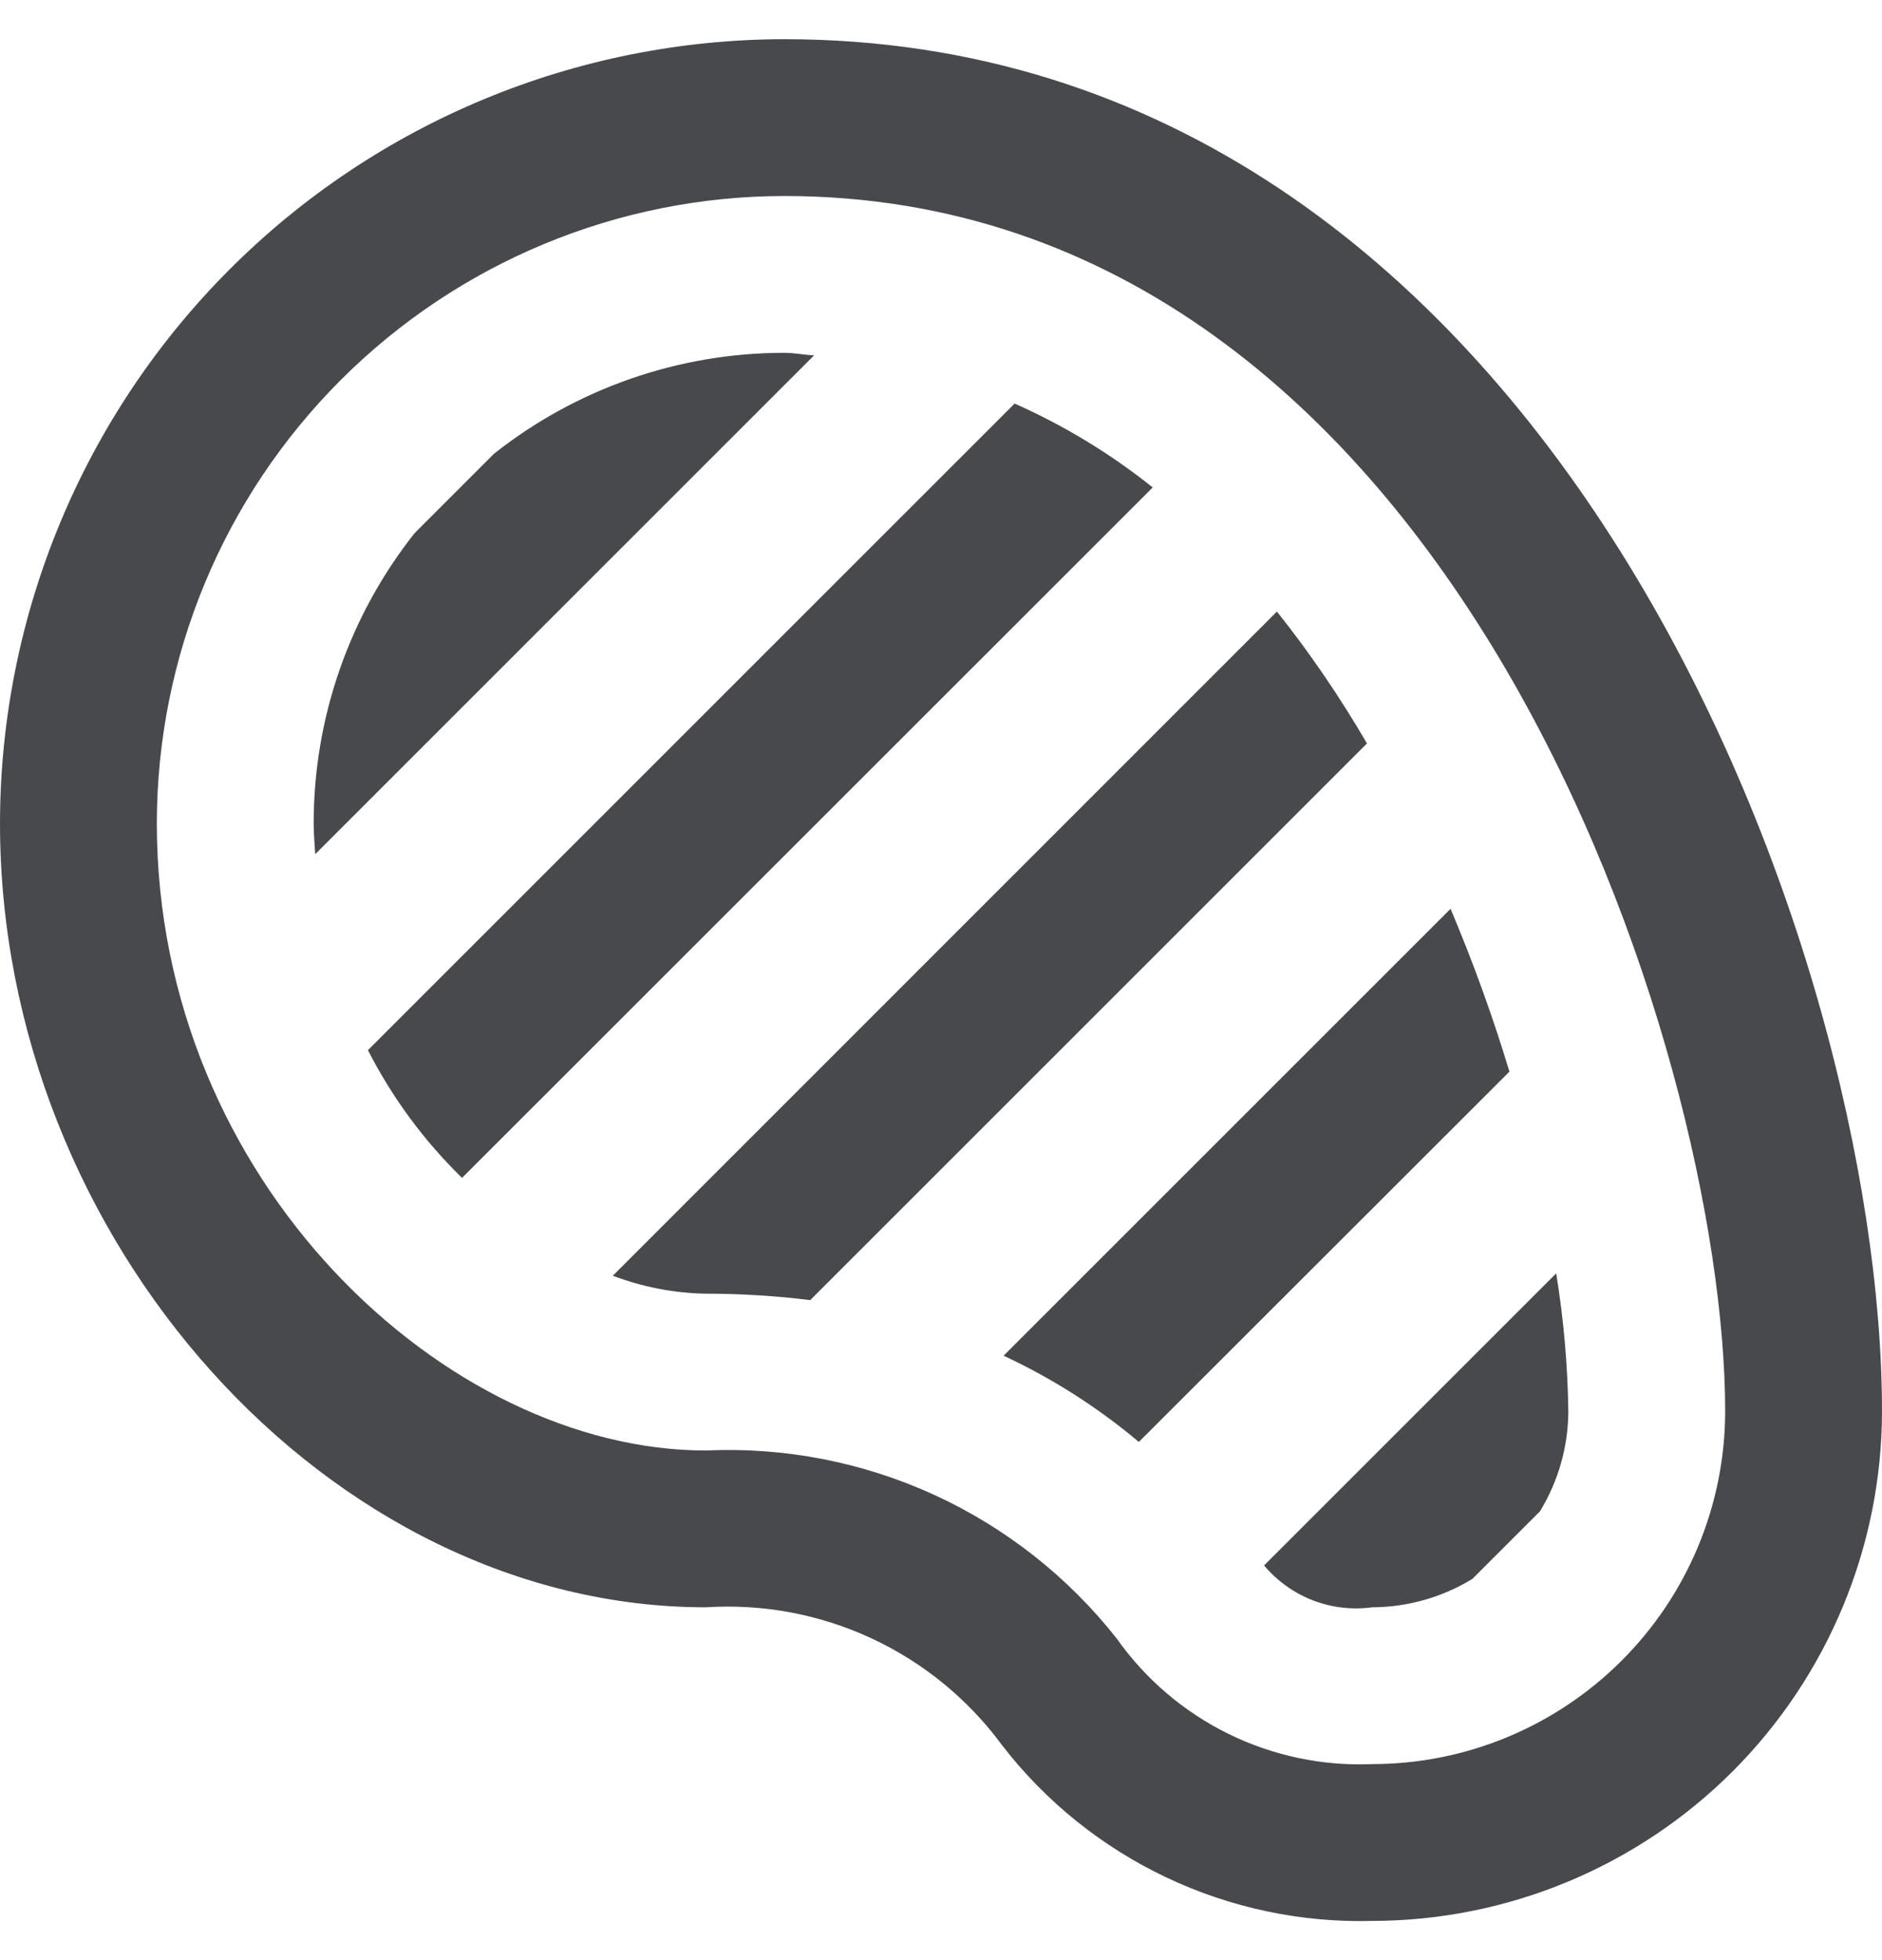 <svg xmlns="http://www.w3.org/2000/svg" fill="none" viewBox="0 0 24 25" height="25" width="24">
<g clip-path="url(#clip0_5653_20341)">
<path fill="#48494D" d="M14.523 18.391C13.999 17.95 13.419 17.58 12.798 17.291L18.498 11.591C18.785 12.27 19.036 12.963 19.249 13.668L14.523 18.391ZM10 4.5C8.657 4.5 7.353 4.954 6.3 5.787L5.287 6.8C4.454 7.853 4 9.157 4 10.5C4 10.635 4.012 10.763 4.02 10.894L10.381 4.533C10.252 4.526 10.132 4.5 10 4.5ZM19.845 16.241L16.12 19.966C16.286 20.164 16.5 20.317 16.741 20.411C16.983 20.504 17.244 20.535 17.5 20.5C17.95 20.498 18.392 20.373 18.776 20.138L19.638 19.276C19.873 18.892 19.998 18.45 20 18C19.992 17.411 19.94 16.823 19.845 16.241ZM12.939 5.147L4.692 13.394C5.001 13.999 5.406 14.549 5.892 15.023L14.7 6.217C14.161 5.786 13.569 5.427 12.939 5.147ZM16.284 7.8L7.815 16.271C8.194 16.415 8.595 16.493 9 16.5C9.445 16.5 9.89 16.527 10.332 16.582L17.432 9.482C17.09 8.894 16.707 8.332 16.284 7.8ZM24 18C24 12.088 19.772 0.5 10 0.5C7.349 0.503 4.807 1.557 2.932 3.432C1.057 5.307 0.003 7.849 0 10.5C0 15.827 4.206 20.5 9 20.5C9.727 20.453 10.455 20.589 11.116 20.897C11.777 21.205 12.349 21.674 12.781 22.262C13.336 22.98 14.053 23.556 14.873 23.945C15.693 24.334 16.593 24.524 17.5 24.5C19.223 24.498 20.875 23.812 22.094 22.594C23.312 21.375 23.998 19.723 24 18ZM22 18C21.999 19.193 21.524 20.337 20.68 21.18C19.837 22.024 18.693 22.499 17.5 22.5C16.866 22.527 16.236 22.394 15.667 22.115C15.098 21.835 14.608 21.418 14.242 20.9C13.622 20.112 12.823 19.483 11.912 19.065C11 18.648 10.002 18.454 9 18.5C5.7 18.5 2 15.079 2 10.5C2.002 8.379 2.846 6.346 4.346 4.846C5.846 3.346 7.879 2.502 10 2.5C18.547 2.5 22 13.438 22 18Z"></path>
</g>
<defs>
<clipPath id="clip0_5653_20341">
<rect transform="translate(0 0.5)" fill="white" height="24" width="24"></rect>
</clipPath>
</defs>
</svg>
